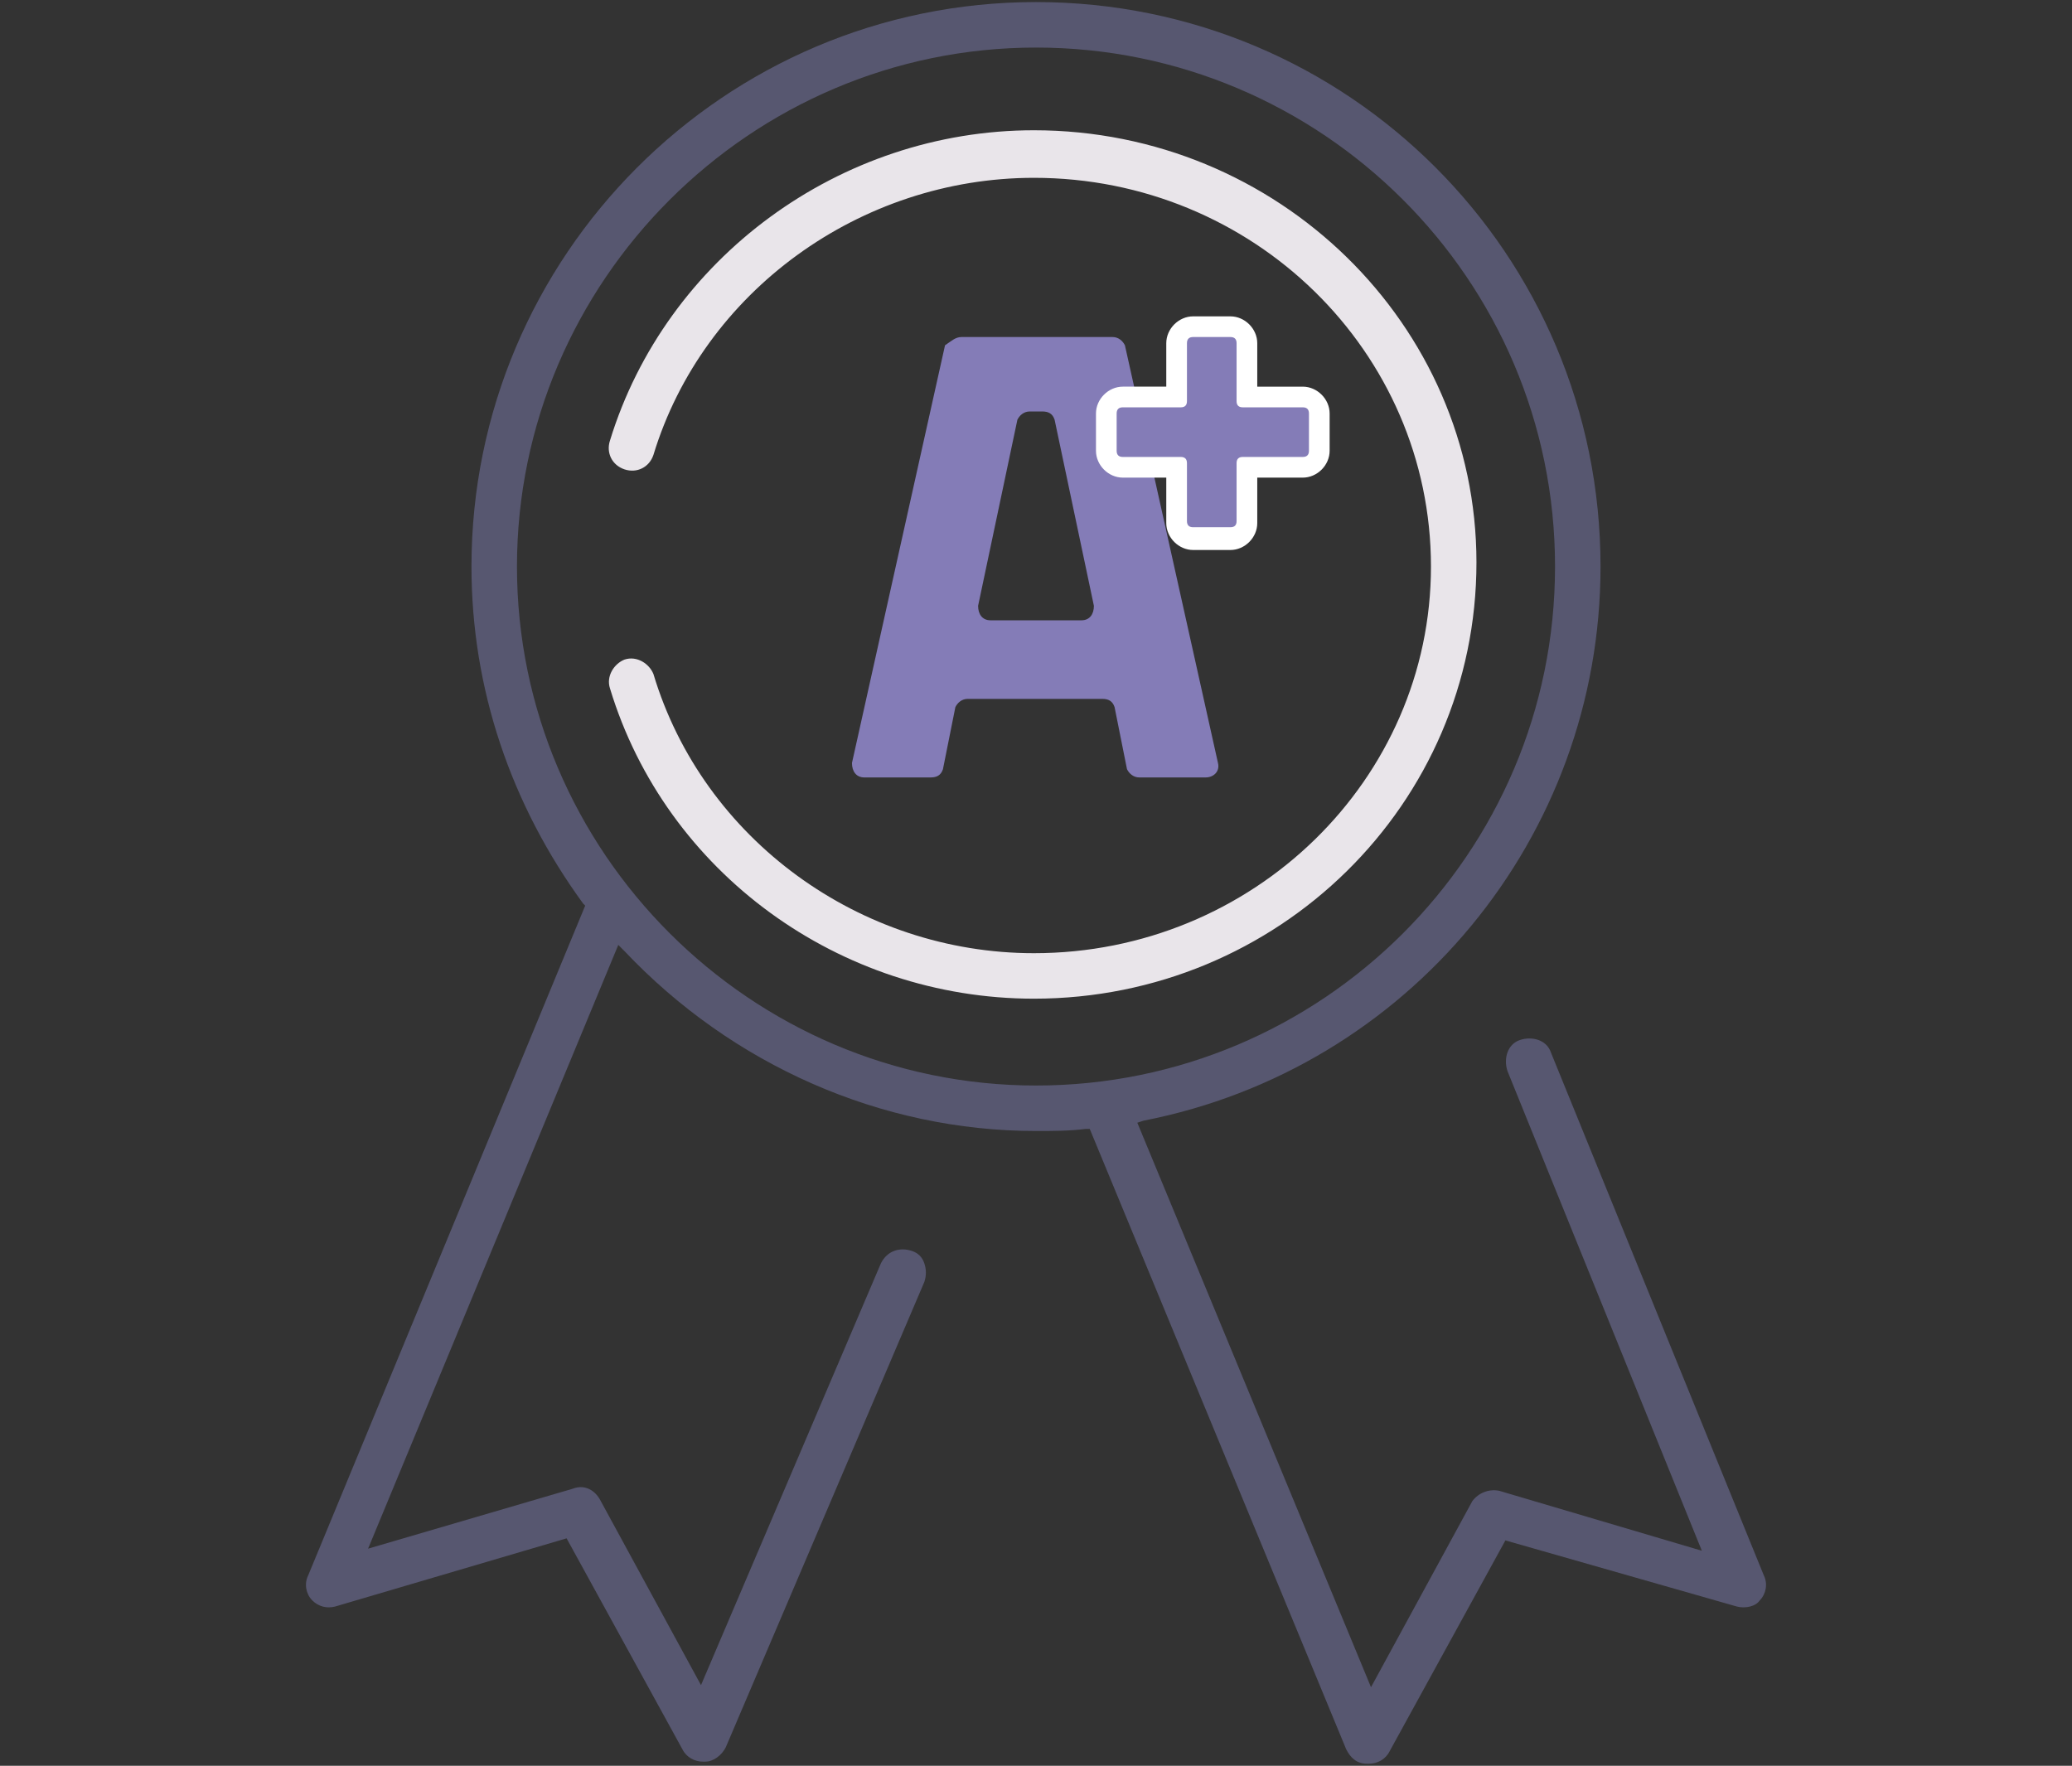 <?xml version="1.0" encoding="utf-8"?>
<!-- Generator: Adobe Illustrator 21.0.0, SVG Export Plug-In . SVG Version: 6.00 Build 0)  -->
<svg version="1.1" id="Layer_1" xmlns="http://www.w3.org/2000/svg" xmlns:xlink="http://www.w3.org/1999/xlink" x="0px" y="0px"
	 viewBox="0 0 100.2 85.4" style="enable-background:new 0 0 100.2 85.4;" xml:space="preserve">
<rect x="0" y="0" width="100.2" height="85.4" fill="#333333" stroke="none"/>
<style type="text/css">
	.st0{fill:#575770;}
	.st1{fill:#847CB7;}
	.st2{fill:#FFFFFF;}
	.st3{fill:#E9E5EA;}
</style>
<title>Icon</title>
<g>
	<path class="st0" d="M85.3,76.2L75,50.9c-0.2-0.6-0.9-0.8-1.5-0.6c-0.6,0.2-0.8,0.9-0.6,1.5l9.4,23.2l-9.8-2.9
		c-0.5-0.1-1,0.1-1.3,0.5l-4.9,9L55,54.3l0.3-0.1c12.8-2.5,22.1-13.7,22.1-26.8c0-15.1-12.2-27.3-27.3-27.3
		C35,0.1,22.8,12.4,22.8,27.4c0,5.9,1.9,11.5,5.4,16.3l0.1,0.1L14.9,76.2c-0.2,0.4-0.1,0.9,0.2,1.2c0.3,0.3,0.7,0.4,1.1,0.3
		l11.2-3.3l5.6,10.2c0.2,0.4,0.6,0.6,1,0.6l0.1,0c0.4,0,0.8-0.3,1-0.7l9.6-22.5c0.1-0.3,0.1-0.6,0-0.9c-0.1-0.3-0.3-0.5-0.6-0.6
		c-0.6-0.2-1.2,0-1.5,0.6l-8.7,20.4l-4.9-9c-0.3-0.5-0.8-0.7-1.3-0.5l-9.9,2.9l12.1-29.2l0.3,0.3c5.2,5.5,12.4,8.7,19.9,8.7
		c0.8,0,1.6,0,2.4-0.1l0.2,0l12.4,30c0.2,0.4,0.5,0.7,1,0.7l0.1,0c0.4,0,0.8-0.2,1-0.6l5.6-10.2L84,77.7c0.4,0.1,0.9,0,1.1-0.3
		C85.4,77.1,85.5,76.6,85.3,76.2L85.3,76.2z M50.1,52.5C36.3,52.5,25,41.2,25,27.4S36.3,2.3,50.1,2.3s25.1,11.2,25.1,25.1
		S63.9,52.5,50.1,52.5z"/>
	<path class="st1" d="M46.5,16.3h7.3c0.3,0,0.5,0.2,0.6,0.4l4.5,20.2c0.1,0.4-0.2,0.7-0.6,0.7h-3.2c-0.3,0-0.5-0.2-0.6-0.4l-0.6-3
		c-0.1-0.3-0.3-0.4-0.6-0.4h-6.5c-0.3,0-0.5,0.2-0.6,0.4l-0.6,3c-0.1,0.3-0.3,0.4-0.6,0.4h-3.2c-0.4,0-0.6-0.3-0.6-0.7l4.5-20.2
		C46,16.5,46.2,16.3,46.5,16.3z M47.9,30h4.4c0.4,0,0.6-0.3,0.6-0.7l-1.9-9c-0.1-0.3-0.3-0.4-0.6-0.4h-0.6c-0.3,0-0.5,0.2-0.6,0.4
		l-1.9,9C47.3,29.7,47.5,30,47.9,30z"/>
	<g>
		<path class="st1" d="M57.7,26.2c-0.4,0-0.8-0.4-0.8-0.8v-2.7h-2.6c-0.4,0-0.8-0.4-0.8-0.8v-1.8c0-0.4,0.4-0.8,0.8-0.8h2.6v-2.6
			c0-0.4,0.4-0.8,0.8-0.8h1.8c0.4,0,0.8,0.4,0.8,0.8v2.6H63c0.4,0,0.8,0.4,0.8,0.8v1.8c0,0.4-0.4,0.8-0.8,0.8h-2.7v2.7
			c0,0.4-0.4,0.8-0.8,0.8H57.7z"/>
		<path class="st2" d="M59.5,16.3c0.2,0,0.3,0.1,0.3,0.3v2.8c0,0.2,0.1,0.3,0.3,0.3H63c0.2,0,0.3,0.1,0.3,0.3v1.8
			c0,0.2-0.1,0.3-0.3,0.3h-2.9c-0.2,0-0.3,0.1-0.3,0.3v2.8c0,0.2-0.1,0.3-0.3,0.3h-1.8c-0.2,0-0.3-0.1-0.3-0.3v-2.8
			c0-0.2-0.1-0.3-0.3-0.3h-2.8c-0.2,0-0.3-0.1-0.3-0.3v-1.8c0-0.2,0.1-0.3,0.3-0.3h2.8c0.2,0,0.3-0.1,0.3-0.3v-2.8
			c0-0.2,0.1-0.3,0.3-0.3H59.5 M59.5,15.3h-1.8c-0.7,0-1.3,0.6-1.3,1.3v2.1h-2.1c-0.7,0-1.3,0.6-1.3,1.3v1.8c0,0.7,0.6,1.3,1.3,1.3
			h2.1v2.2c0,0.7,0.6,1.3,1.3,1.3h1.8c0.7,0,1.3-0.6,1.3-1.3v-2.2H63c0.7,0,1.3-0.6,1.3-1.3v-1.8c0-0.7-0.6-1.3-1.3-1.3h-2.2v-2.1
			C60.8,15.9,60.2,15.3,59.5,15.3L59.5,15.3z"/>
	</g>
	<g>
		<path class="st3" d="M50,48.3c-9.4,0-17.8-6.1-20.5-15c-0.2-0.6,0.2-1.2,0.7-1.4c0.6-0.2,1.2,0.2,1.4,0.7
			C34,40.6,41.6,46.1,50,46.1c10.6,0,19.2-8.4,19.2-18.7C69.2,17,60.6,8.6,50,8.6c-8.4,0-16,5.5-18.4,13.4c-0.2,0.6-0.8,0.9-1.4,0.7
			c-0.6-0.2-0.9-0.8-0.7-1.4c2.7-8.8,11.1-15,20.5-15c11.8,0,21.4,9.4,21.4,20.9C71.4,38.9,61.8,48.3,50,48.3z"/>
	</g>
</g>
</svg>
